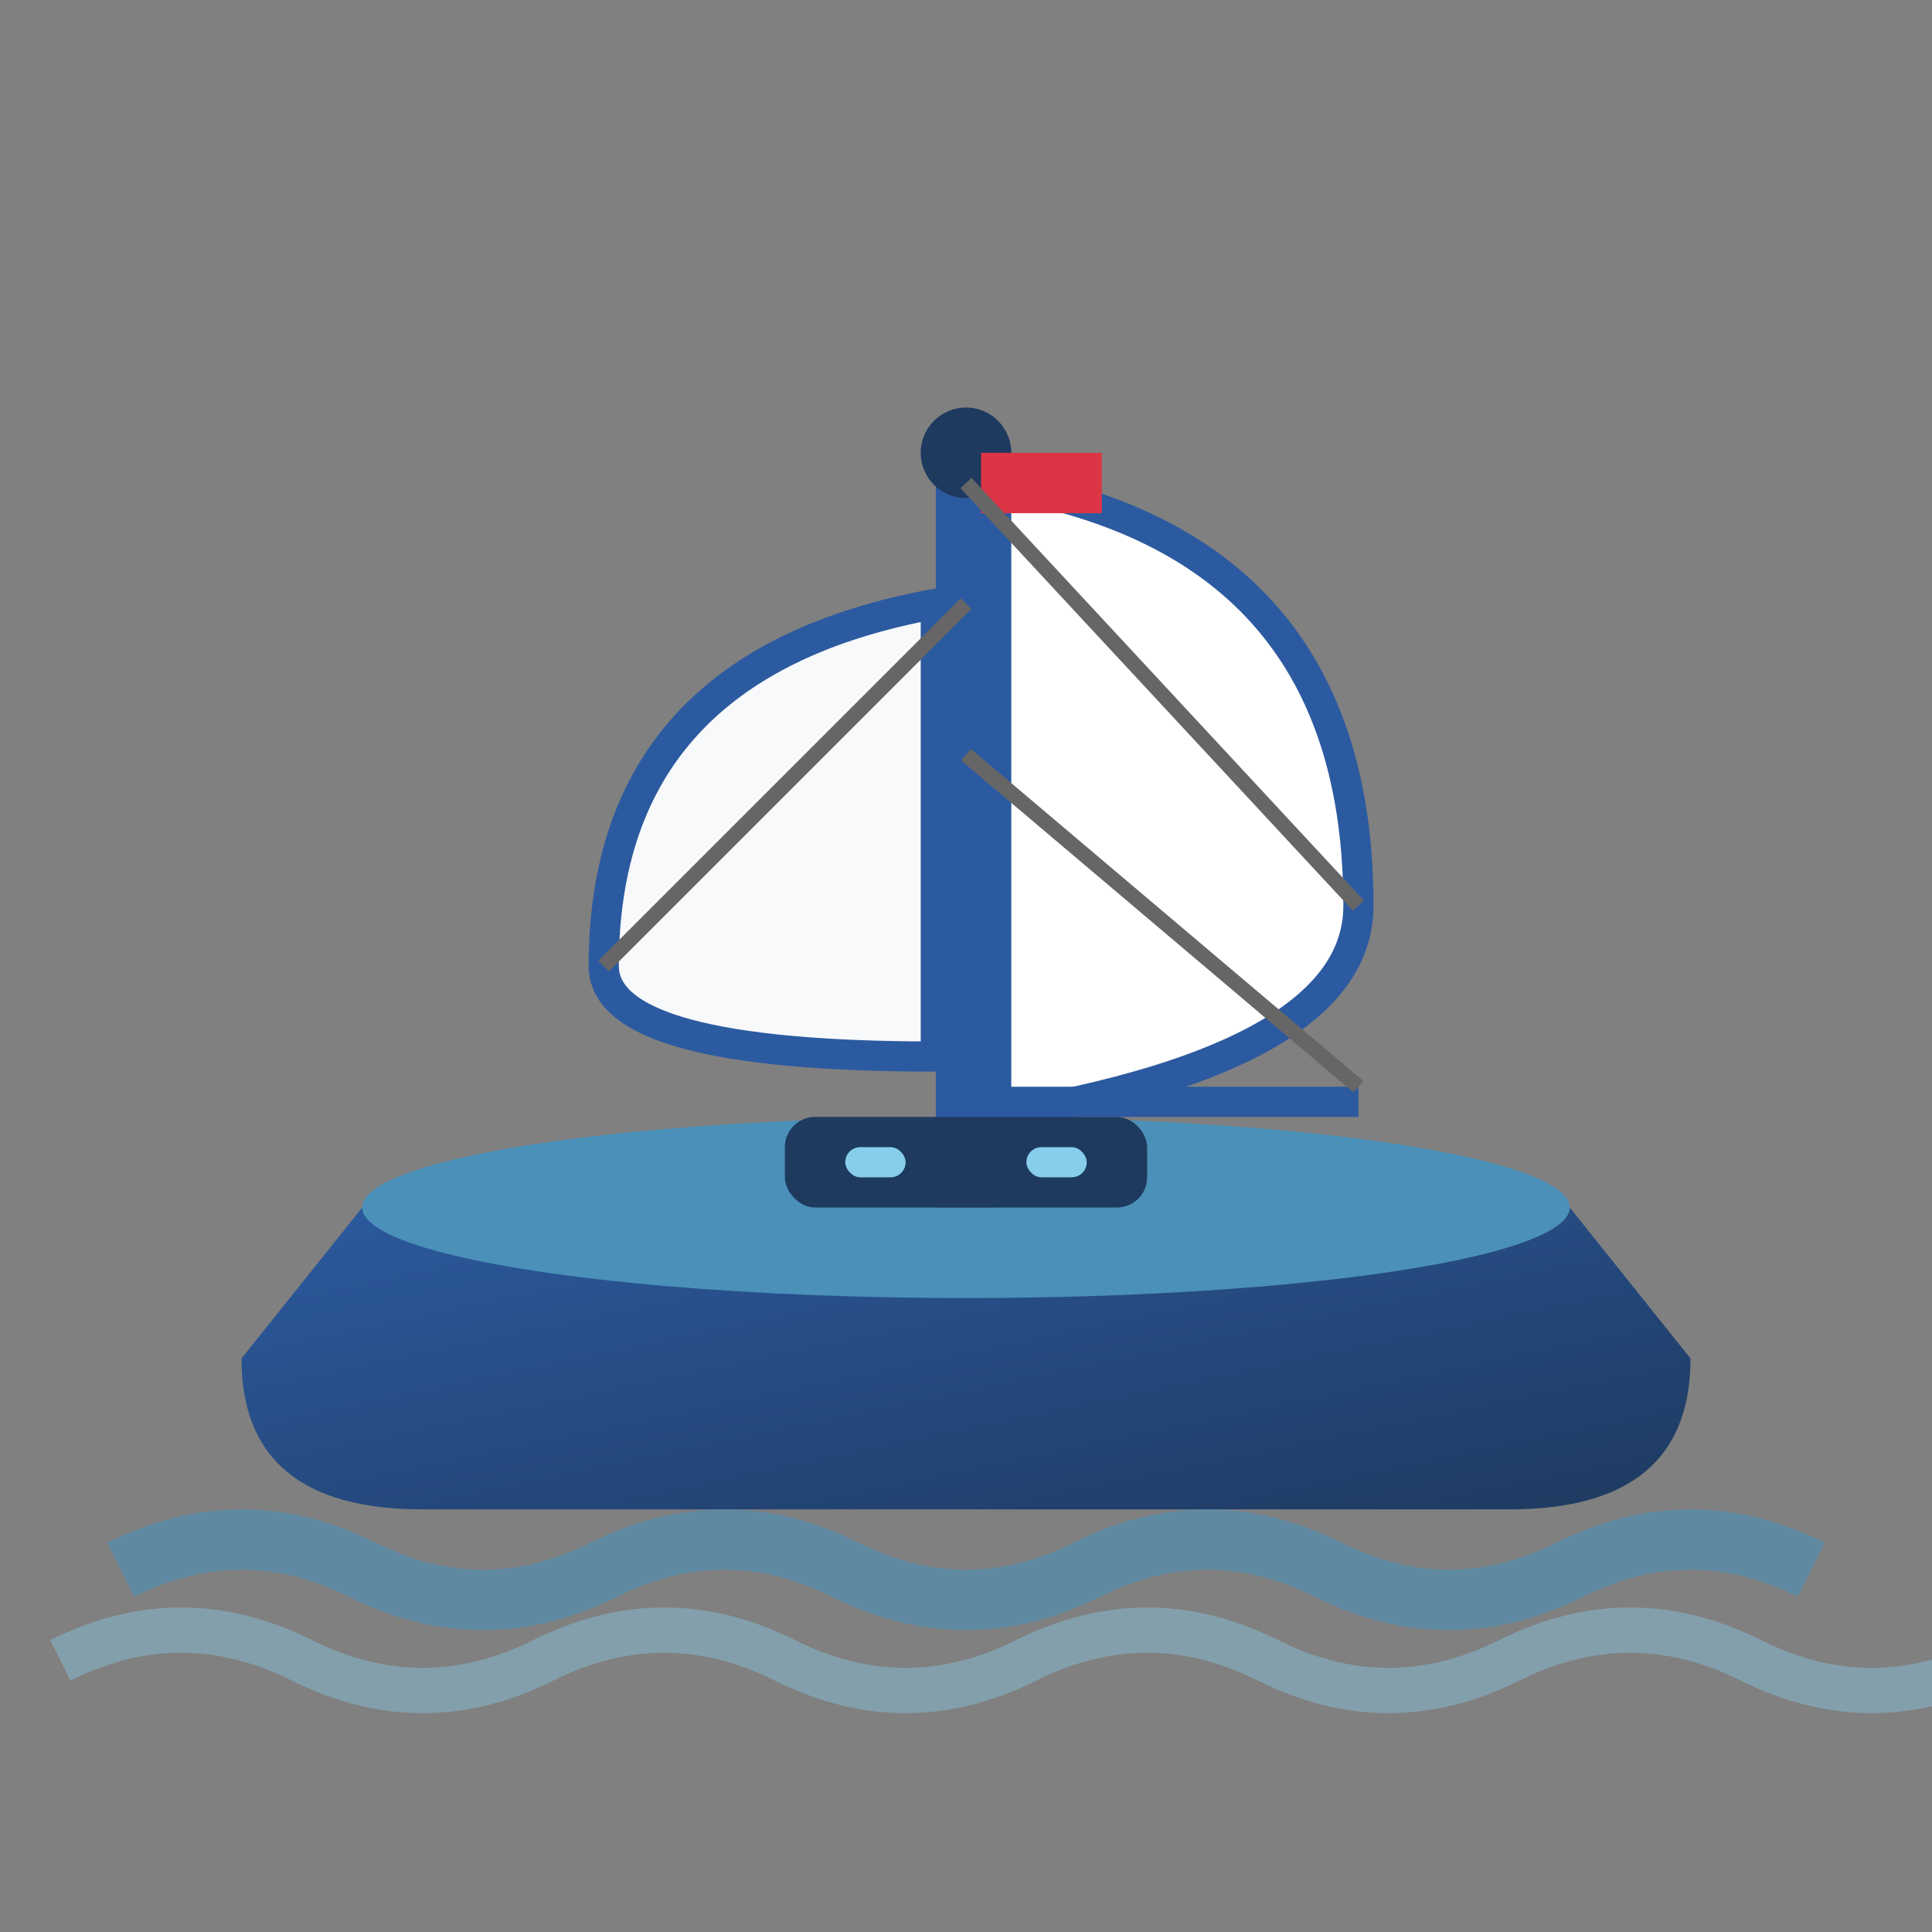 <svg xmlns="http://www.w3.org/2000/svg" viewBox="0 0 64 64" fill="none">
  <rect x="0" y="0" width="64" height="64" fill="#808080" stroke="none"/>
  <defs>
    <linearGradient id="yachtGradient" x1="0%" y1="0%" x2="100%" y2="100%">
      <stop offset="0%" style="stop-color:#2c5aa0;stop-opacity:1"/>
      <stop offset="100%" style="stop-color:#1e3a5f;stop-opacity:1"/>
    </linearGradient>
  </defs>
  
  <!-- Yacht hull -->
  <path d="M8,45 Q8,50 14,50 L50,50 Q56,50 56,45 L52,40 L12,40 Z" fill="url(#yachtGradient)"/>
  
  <!-- Yacht deck -->
  <ellipse cx="32" cy="40" rx="20" ry="3" fill="#4a90b8"/>
  
  <!-- Main mast -->
  <rect x="31" y="15" width="2" height="25" fill="#2c5aa0"/>
  
  <!-- Main sail -->
  <path d="M33,16 Q45,18 45,30 Q45,35 33,37 Z" fill="#ffffff" stroke="#2c5aa0" stroke-width="1"/>
  
  <!-- Jib sail -->
  <path d="M31,20 Q20,22 20,32 Q20,35 31,35 Z" fill="#f8f9fa" stroke="#2c5aa0" stroke-width="1"/>
  
  <!-- Mast top -->
  <circle cx="32" cy="15" r="1.5" fill="#1e3a5f"/>
  
  <!-- Boom -->
  <rect x="33" y="36" width="12" height="1" fill="#2c5aa0"/>
  
  <!-- Yacht cabin -->
  <rect x="26" y="37" width="12" height="3" rx="1" fill="#1e3a5f"/>
  
  <!-- Windows -->
  <rect x="28" y="38" width="2" height="1" rx="0.5" fill="#87ceeb"/>
  <rect x="34" y="38" width="2" height="1" rx="0.5" fill="#87ceeb"/>
  
  <!-- Flag -->
  <rect x="32.5" y="15" width="4" height="2" fill="#dc3545"/>
  
  <!-- Water waves -->
  <path d="M4,52 Q8,50 12,52 T20,52 T28,52 T36,52 T44,52 T52,52 T60,52" 
        stroke="#4a90b8" stroke-width="2" fill="none" opacity="0.6"/>
  
  <path d="M2,55 Q6,53 10,55 T18,55 T26,55 T34,55 T42,55 T50,55 T58,55 T66,55" 
        stroke="#87ceeb" stroke-width="1.5" fill="none" opacity="0.4"/>
  
  <!-- Rigging lines -->
  <line x1="32" y1="16" x2="45" y2="30" stroke="#666" stroke-width="0.5"/>
  <line x1="32" y1="20" x2="20" y2="32" stroke="#666" stroke-width="0.5"/>
  <line x1="32" y1="25" x2="45" y2="36" stroke="#666" stroke-width="0.5"/>
</svg>
